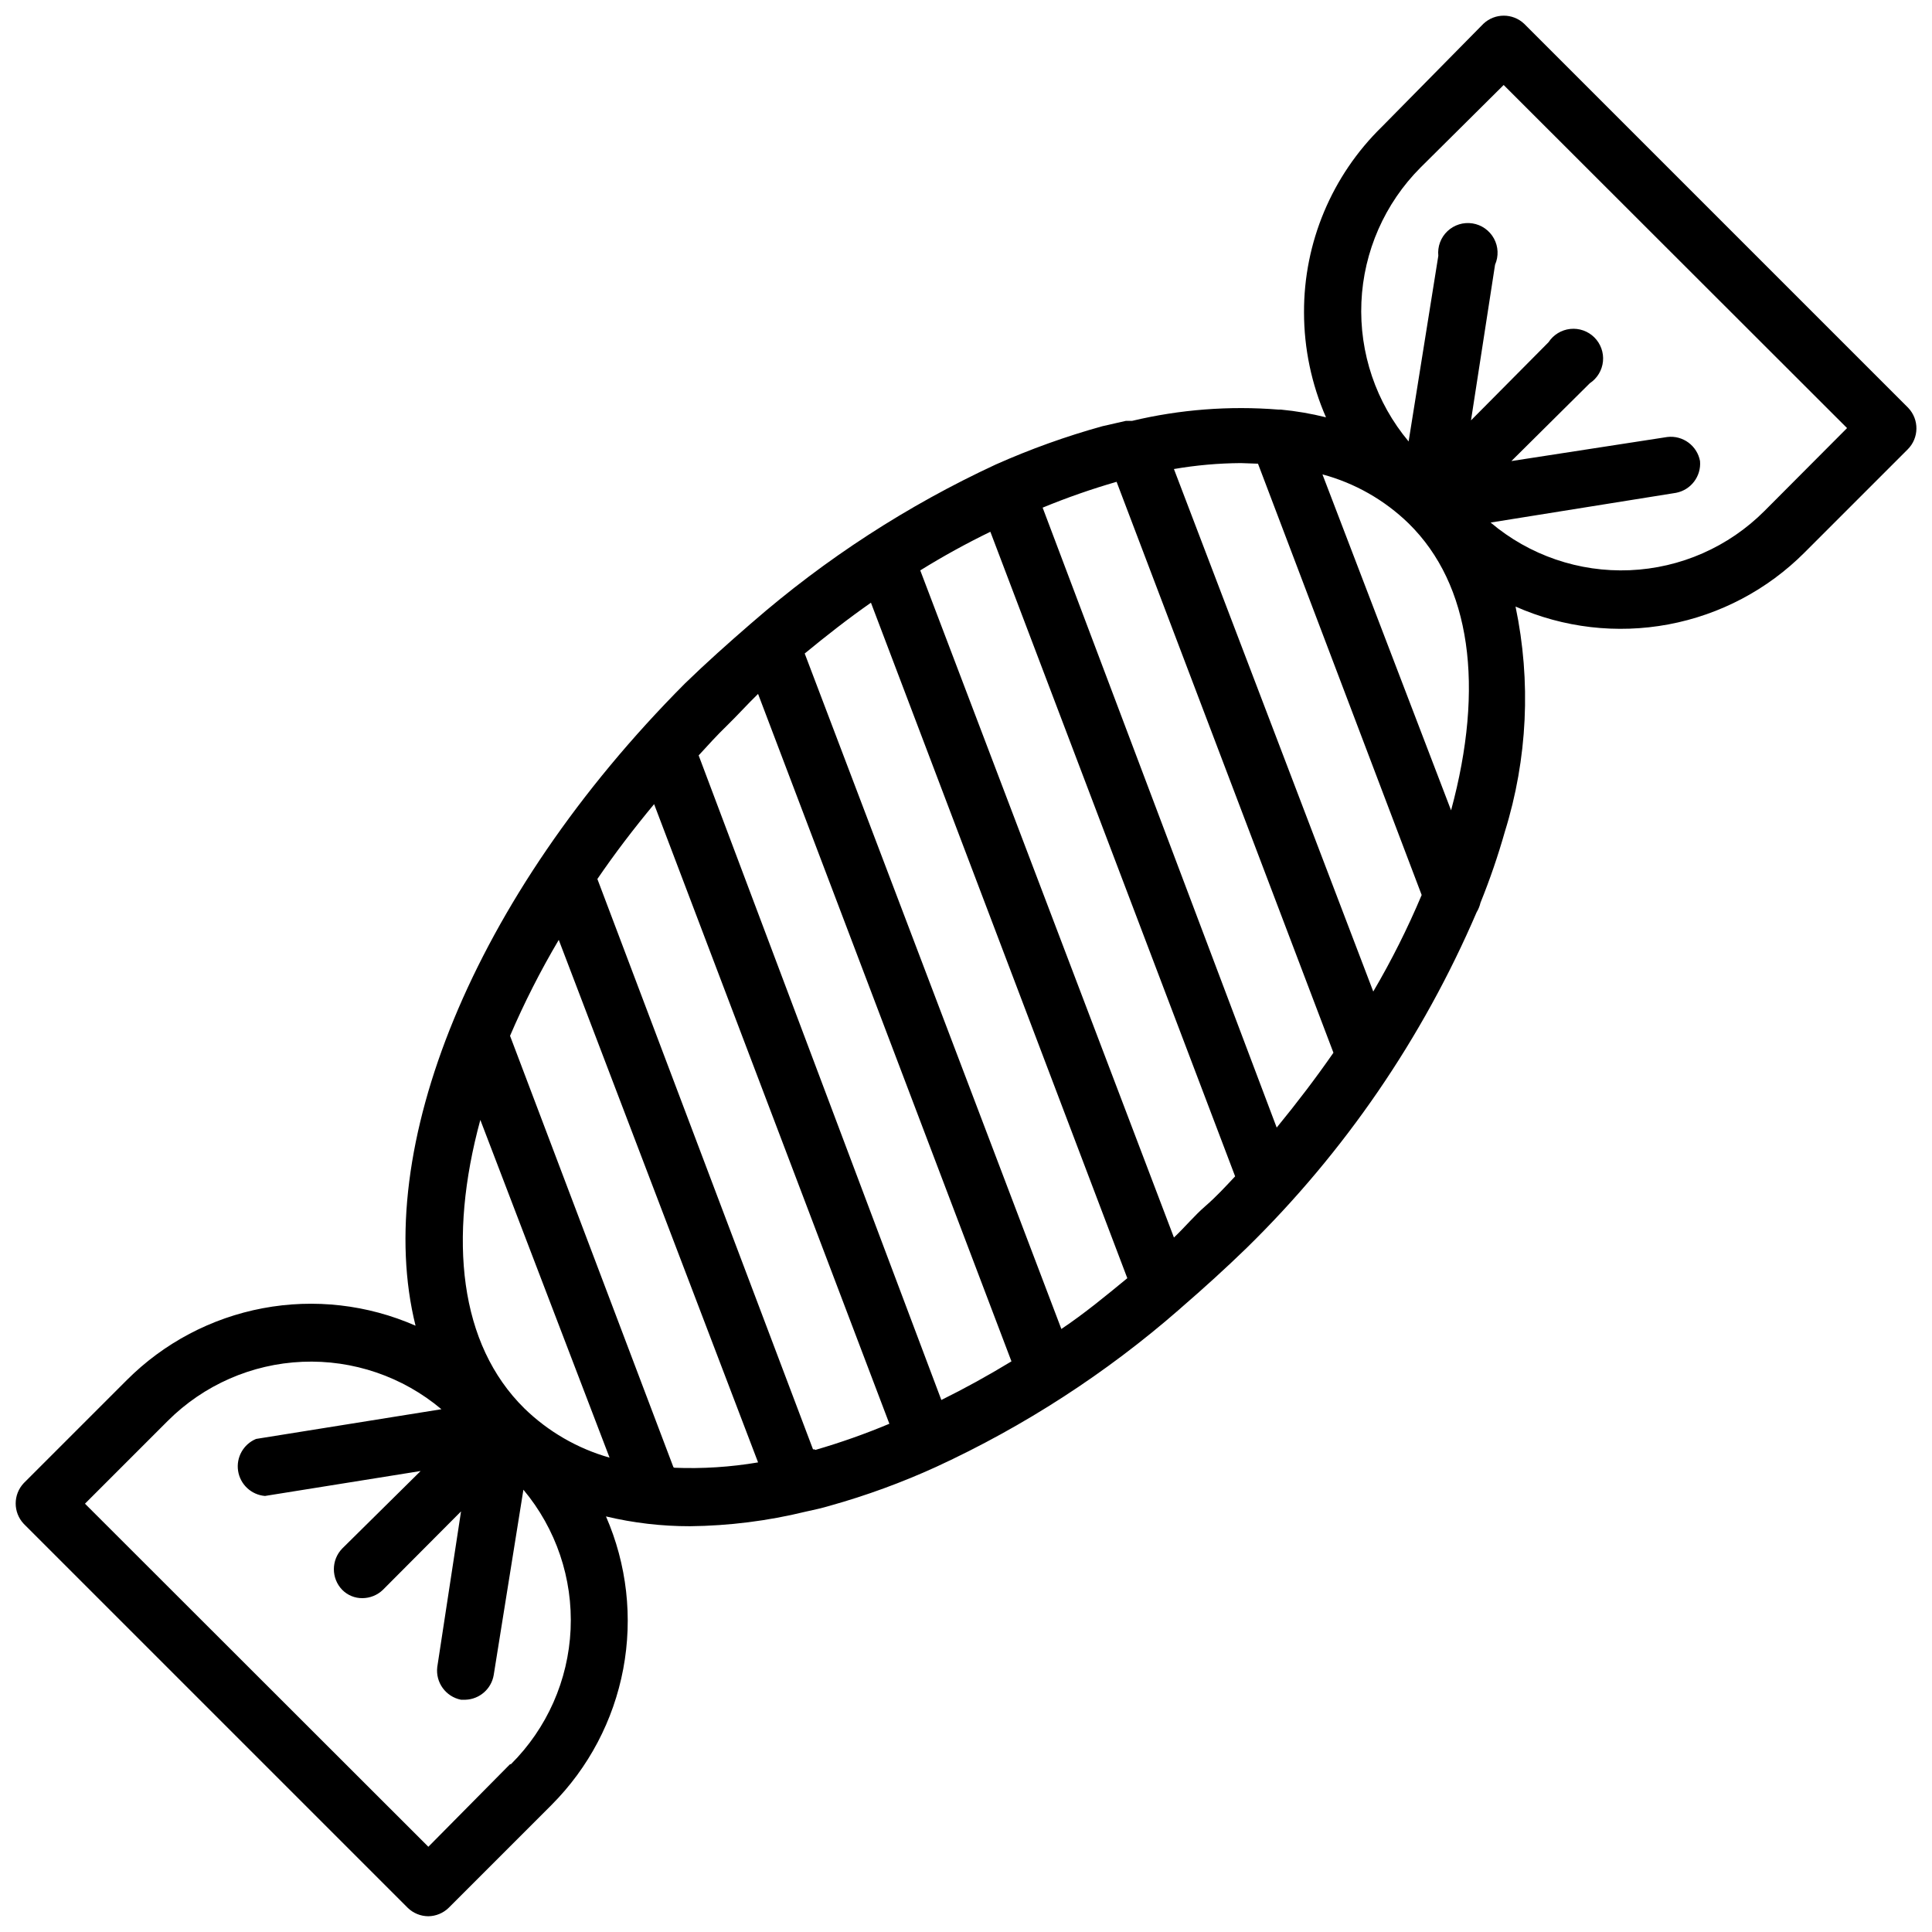 <?xml version="1.0" encoding="UTF-8"?>
<!-- Uploaded to: SVG Repo, www.svgrepo.com, Generator: SVG Repo Mixer Tools -->
<svg width="800px" height="800px" version="1.1" viewBox="144 144 512 512" xmlns="http://www.w3.org/2000/svg">
 <defs>
  <clipPath id="a">
   <path d="m148.09 148.09h503.81v503.81h-503.81z"/>
  </clipPath>
 </defs>
 <g clip-path="url(#a)">
  <path d="m649.7 252.08-101.79-101.79c-3.031-2.848-7.754-2.848-10.785 0l-26.922 27.316c-13.25 12.934-20.691 30.684-20.625 49.199 0.008 9.566 1.992 19.027 5.824 27.789-3.93-0.98-7.93-1.664-11.965-2.047h-0.629c-13.012-1.043-26.109-0.035-38.809 2.992h-1.652l-6.219 1.418c-9.66 2.68-19.105 6.074-28.262 10.152-23.352 10.836-45.055 24.906-64.473 41.801l-0.551 0.473c-5.902 5.117-11.73 10.312-17.32 15.742-56.52 56.762-82.969 123.75-71.398 170.2-12.719-5.586-26.832-7.199-40.484-4.629-13.652 2.57-26.211 9.207-36.031 19.035l-27.316 27.316c-2.848 3.031-2.848 7.754 0 10.785l101.79 101.79c1.461 1.406 3.406 2.195 5.434 2.203 2-0.027 3.914-0.816 5.352-2.203l27.316-27.316c9.797-9.824 16.406-22.367 18.977-36 2.57-13.633 0.977-27.723-4.57-40.438 7.297 1.738 14.773 2.609 22.277 2.598 10.32-0.113 20.594-1.406 30.621-3.856 2.203-0.473 4.328-0.945 6.453-1.574l0.004-0.004c9.648-2.699 19.07-6.148 28.18-10.309 23.312-10.75 44.969-24.773 64.316-41.645l0.707-0.629c5.824-5.039 11.652-10.312 17.238-15.742l0.004-0.004c25.922-25.387 46.621-55.609 60.93-88.953 0.473-0.777 0.816-1.629 1.023-2.519 2.488-6.148 4.644-12.43 6.453-18.812 6.016-19.324 6.992-39.863 2.836-59.672 12.719 5.637 26.844 7.285 40.52 4.727 13.676-2.559 26.25-9.199 36.074-19.051l27.316-27.316c3.043-3.019 3.113-7.918 0.156-11.023zm-121.15 106.67-34.086-89.035c8.594 2.316 16.449 6.789 22.832 12.992 16.531 16.215 20.152 43.215 11.254 76.043zm-51.168-91.867 43.375 114.3c-3.703 8.805-7.992 17.352-12.828 25.586l-52.824-138.47c5.852-1.008 11.777-1.535 17.715-1.574zm-37.473 4.801 57.465 151.3c-4.644 6.691-9.684 13.305-15.035 19.836l-62.027-164.29c6.402-2.641 12.945-4.926 19.602-6.848zm-14.637 224.51-68.016-179.01c5.746-4.723 11.57-9.289 17.555-13.461l67.938 179.01c-5.75 4.723-11.258 9.289-17.477 13.461zm-80.375-168.3 67.148 176.88c-6.219 3.777-12.359 7.164-18.578 10.234l-64.316-170.82c2.441-2.676 4.879-5.352 7.477-7.871 2.602-2.523 5.434-5.672 8.27-8.426zm-73.605 112.89 34.246 89.504c-8.5-2.41-16.266-6.902-22.594-13.066-17.238-17.004-20.23-44.871-11.652-76.438zm7.871 170.75-21.645 21.879-91-90.922 21.965-21.965-0.004 0.004c9.512-9.492 22.23-15.07 35.652-15.641 13.426-0.566 26.57 3.918 36.852 12.57l-49.121 7.871h-0.004c-3.352 1.395-5.316 4.898-4.758 8.484 0.562 3.59 3.504 6.328 7.121 6.629l41.25-6.609-20.781 20.543c-2.949 3.055-2.949 7.894 0 10.945 1.41 1.43 3.344 2.227 5.352 2.203 2.027-0.008 3.973-0.797 5.43-2.203l20.707-20.785-6.301 41.25c-0.488 4.09 2.258 7.867 6.301 8.66h1.18c3.727-0.133 6.848-2.859 7.477-6.535l7.871-49.121h0.004c8.652 10.336 13.117 23.547 12.504 37.012-0.613 13.469-6.254 26.219-15.812 35.727zm43.297-78.719-43.293-114.31c3.75-8.742 8.062-17.238 12.91-25.426l52.82 138.47c-7.332 1.242-14.77 1.719-22.199 1.418zm37.391-4.723h-0.395l-57.145-151.15c4.566-6.691 9.605-13.305 15.035-19.836l62.348 164.21-0.004-0.004c-6.394 2.68-12.941 4.996-19.602 6.93zm95.254-56.133-67.227-176.8c6.012-3.731 12.215-7.144 18.578-10.234l64.867 170.82c-2.519 2.676-4.961 5.352-7.871 7.871-2.914 2.519-5.512 5.668-8.348 8.344zm156.5-192.55c-9.504 9.531-22.242 15.137-35.691 15.703-13.445 0.57-26.613-3.941-36.887-12.633l49.121-7.871c3.973-0.754 6.731-4.394 6.375-8.422-0.758-4.074-4.543-6.863-8.66-6.379l-41.328 6.379 20.785-20.625c1.973-1.309 3.25-3.434 3.484-5.789 0.23-2.356-0.609-4.691-2.289-6.359-1.68-1.668-4.019-2.492-6.375-2.242-2.352 0.25-4.469 1.543-5.766 3.527l-20.543 20.703 6.375-41.25c0.984-2.238 0.875-4.805-0.297-6.945-1.172-2.144-3.273-3.625-5.688-4.004-2.414-0.379-4.867 0.387-6.637 2.066-1.773 1.68-2.664 4.09-2.414 6.519l-7.871 49.199v0.004c-8.633-10.309-13.094-23.473-12.512-36.902s6.168-26.16 15.66-35.68l22.039-21.883 91.004 90.922z"/>
 </g>
</svg>